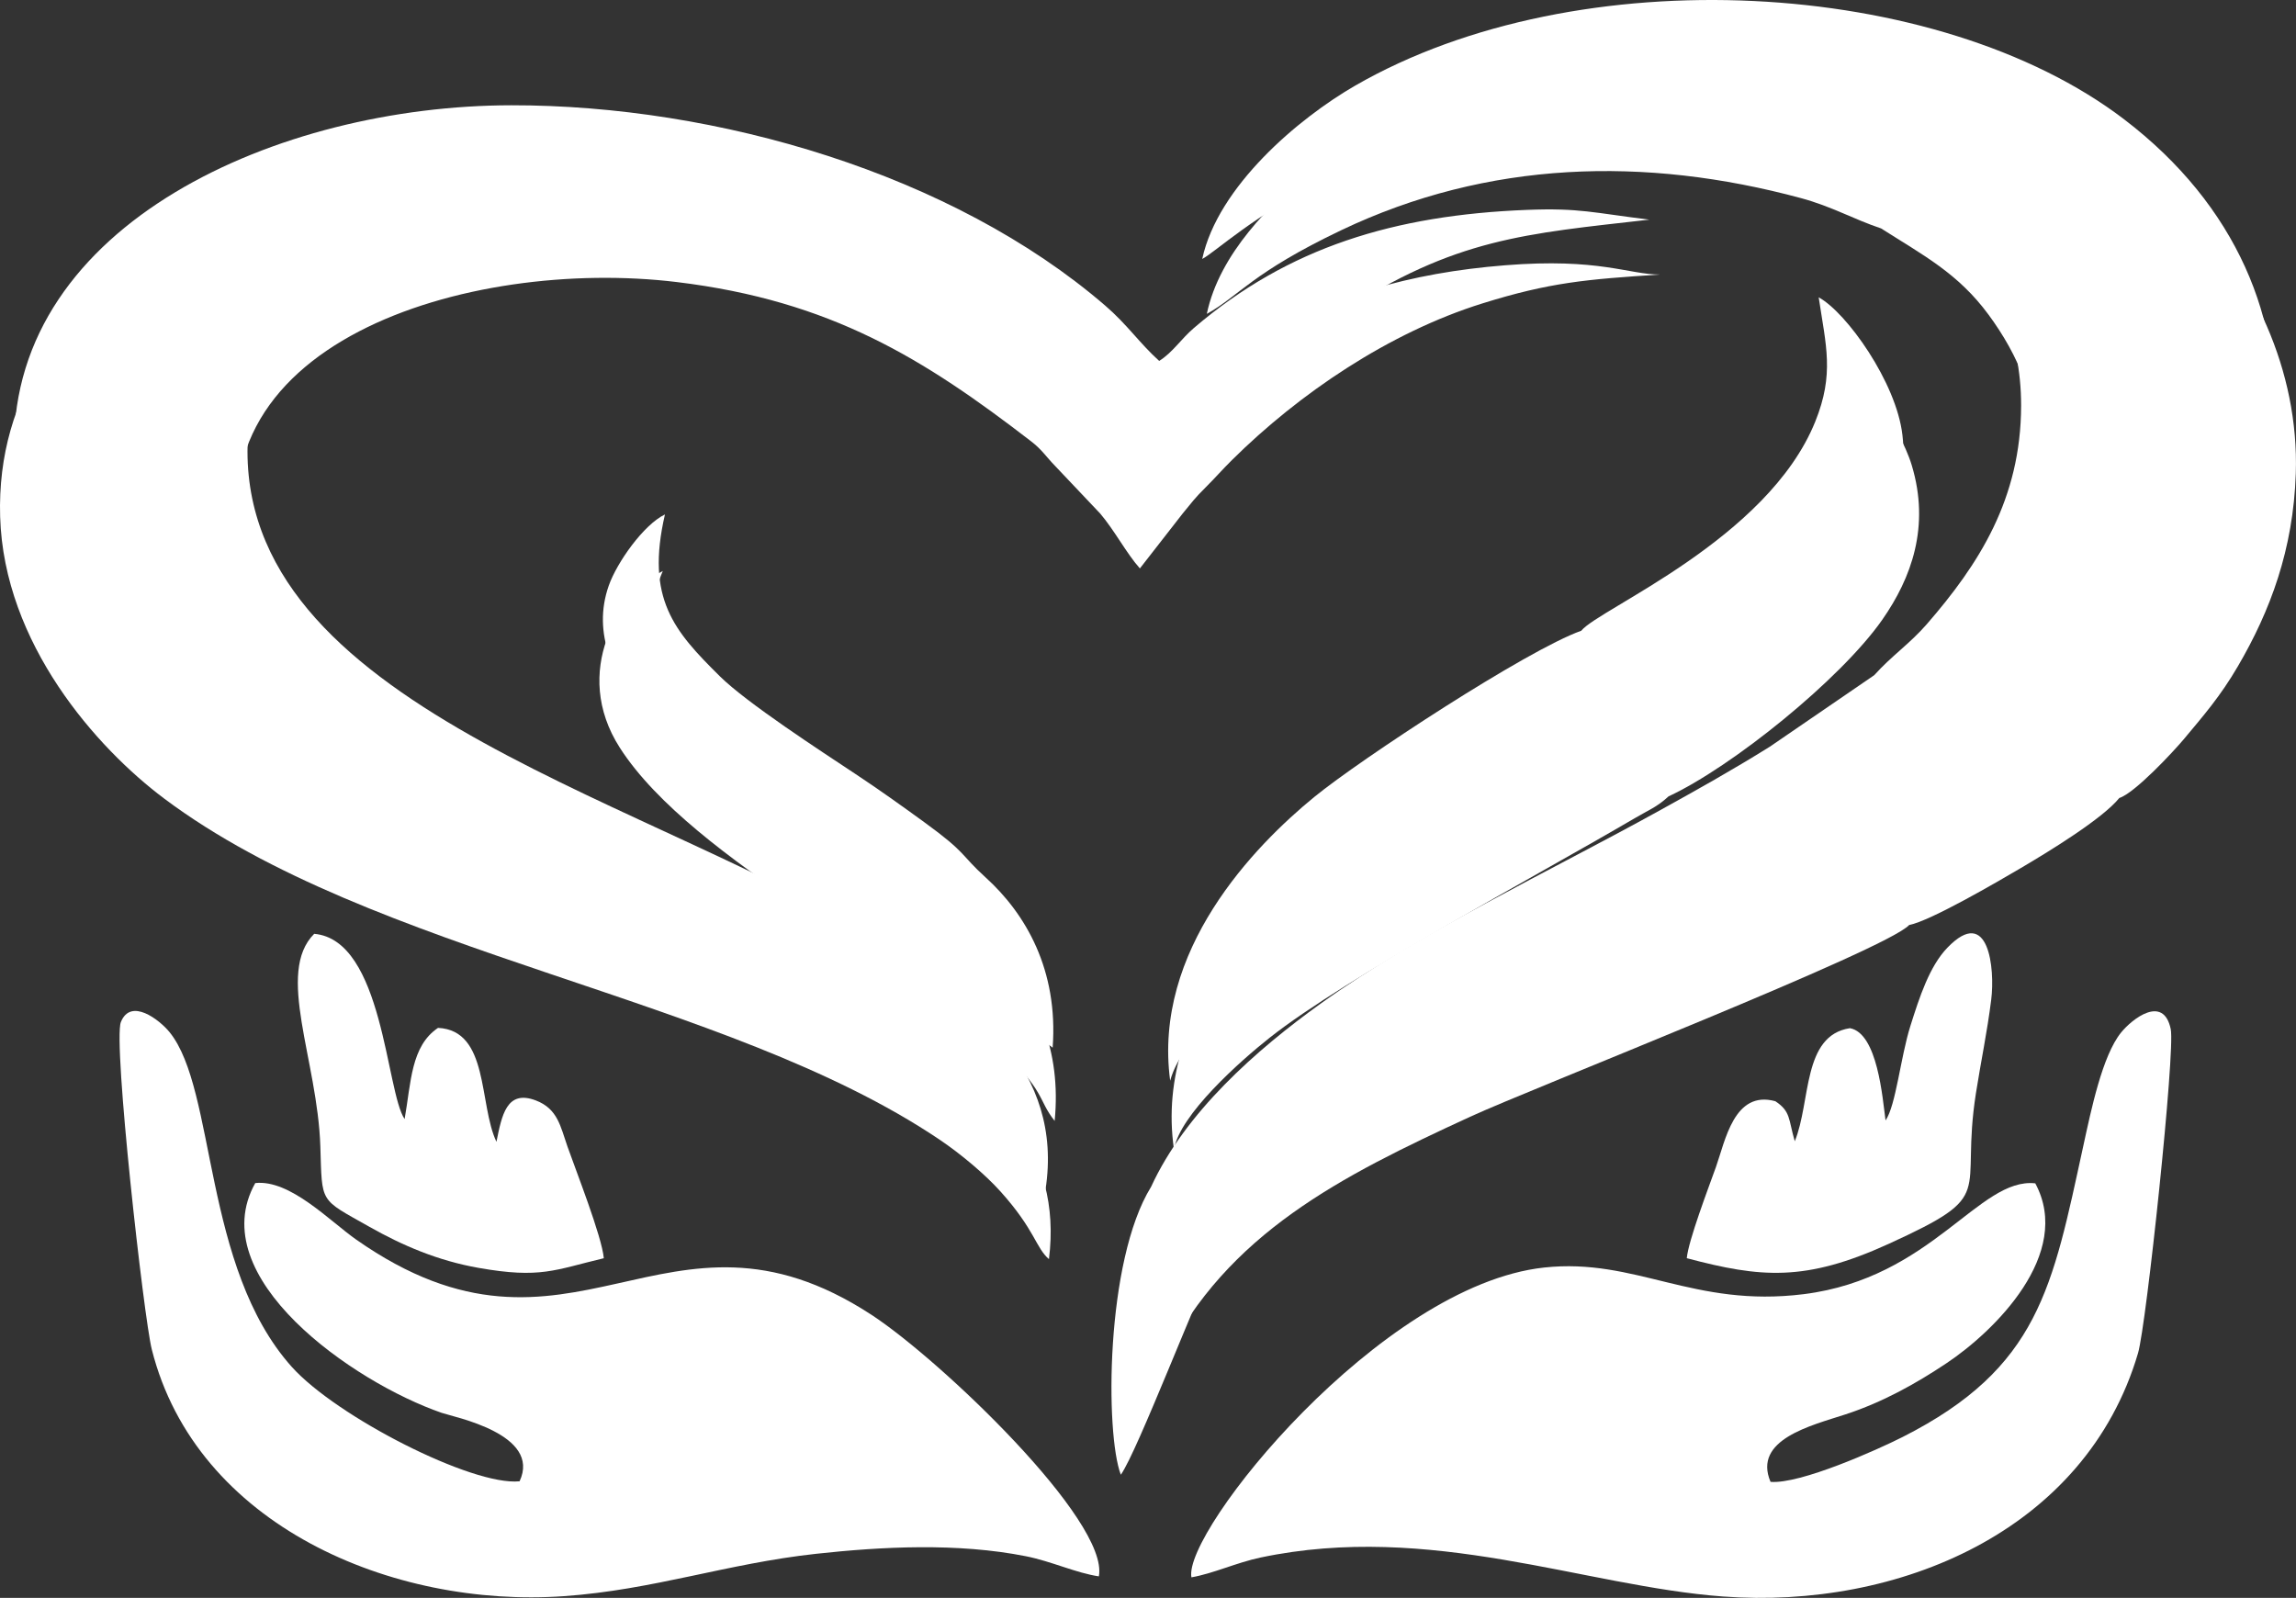 <?xml version="1.0" encoding="UTF-8"?> <svg xmlns="http://www.w3.org/2000/svg" width="148" height="103" viewBox="0 0 148 103" fill="none"><rect x="0" y="0" width="148" height="103" fill="#333333" stroke="none"/><path fill-rule="evenodd" clip-rule="evenodd" d="M67.615 81.164C68.499 74.174 64.064 69.816 58.787 66.31C43.208 55.958 20.125 51.306 15.891 36.865C11.555 22.081 30.27 16.564 43.624 18.181C53.568 19.385 59.557 23.125 66.459 28.443C67.176 28.995 67.427 29.437 68.033 30.057L70.917 33.102C71.841 34.186 72.616 35.677 73.477 36.641L76.237 33.099C76.877 32.331 76.948 32.179 77.732 31.399C78.327 30.808 78.785 30.276 79.411 29.656C83.739 25.368 89.535 21.438 95.553 19.559C99.906 18.199 102.28 18.003 107.01 17.697C104.966 17.697 103.092 16.615 97.023 17.099C90.873 17.59 85.629 19.083 80.602 22.186C79.127 23.097 75.45 26.073 74.969 27.03C73.462 25.457 73.952 25.338 71.565 23.356L67.399 20.219C57.92 14.126 46.167 10.458 34.327 10.159C17.937 9.745 -0.459 17.444 0.009 33.303C0.251 41.495 6.241 48.221 10.576 51.47C24.079 61.592 46.722 64.154 60.545 73.448C61.925 74.376 63.486 75.686 64.49 76.802C66.716 79.276 66.763 80.435 67.615 81.164Z" fill="white"></path><path fill-rule="evenodd" clip-rule="evenodd" d="M122.638 46.682L115.88 51.578C110.713 54.819 106.219 57.192 100.779 60.006C98.143 61.37 95.745 62.749 93.116 64.203C86.336 67.954 77.675 73.839 74.523 80.737C73.46 83.061 72.213 87.595 73.012 90.554C74.308 90.677 73.662 90.412 75.046 87.648C79.129 79.498 86.414 75.83 94.767 71.986C98.77 70.143 121.588 61.23 123.067 59.625C124.416 59.376 128.822 56.802 130.169 56.01C132.11 54.87 135.524 52.778 136.612 51.438C137.612 51.12 140.108 48.437 140.761 47.657C142.023 46.145 143.118 44.896 144.256 42.946C146.337 39.386 147.827 35.427 147.987 30.517C148.202 23.851 145.169 17.589 140.872 13.364C140.13 12.633 137.395 10.327 136.242 9.841C133.601 7.493 126.413 5.016 121.978 4.305C119.063 3.253 111.17 3.081 107.55 3.316C99.708 3.824 90.152 6.344 84.346 11.133C81.977 13.086 78.608 16.321 77.791 20.232C79.855 19.095 80.679 17.589 86.476 14.83C95.89 10.348 106.021 10.053 116.087 12.77C118.077 13.307 119.475 14.129 121.257 14.725C123.933 16.433 126.21 17.602 128.186 20.291C130.073 22.86 131.429 25.866 131.404 29.887C131.359 37.16 127.288 42.285 122.638 46.682Z" fill="white"></path><path fill-rule="evenodd" clip-rule="evenodd" d="M106.83 41.963L91.739 50.782C90.073 51.839 88.486 52.914 86.985 54.017C82.556 57.271 74.303 64.683 75.675 74.093C76.042 71.862 79.936 68.398 81.852 66.885C86.759 63.01 98.883 56.55 105.365 52.747C106.237 52.235 106.823 52.016 107.555 51.334C111.621 49.451 118.651 43.786 121.332 39.947C123.213 37.254 124.422 33.939 123.232 29.992C122.444 27.381 119.52 23.408 118.055 22.572C119.057 28.327 118.876 30.683 115.574 34.677C112.123 38.85 107.372 41.184 106.83 41.963Z" fill="white"></path><path fill-rule="evenodd" clip-rule="evenodd" d="M67.983 72.255C68.877 63.093 61.595 58.414 55.194 53.973C49.769 50.208 39.374 44.696 42.724 36.805C39.919 38.279 36.81 43.298 39.957 48.204C44.642 55.509 58.993 62.294 64.216 67.306C67.504 70.462 66.841 70.81 67.983 72.255Z" fill="white"></path><path fill-rule="evenodd" clip-rule="evenodd" d="M0.907 28.825C1.031 51.53 34.253 57.096 51.253 64.206C54.775 65.679 57.79 67.254 60.564 69.162C63.429 71.132 62.428 70.651 64.462 72.508C65.92 73.839 66.154 75.174 67.391 76.698C68.596 68.97 62.689 64.51 57.199 60.979C42.659 51.628 15.96 45.951 15.953 29.093C15.949 18.364 28.82 14.396 39.967 14.408C47.313 14.415 54.612 17.087 59.931 20.233C62.861 21.966 65.124 23.664 67.287 25.767C68.363 26.813 69.421 27.796 70.466 29.036C71.393 30.134 72.263 31.992 73.374 32.76C78.012 26.768 79.906 24.431 86.459 20.147C93.797 15.349 98.311 15.071 106.321 14.158C102.722 13.722 101.84 13.395 98.429 13.529C89.906 13.862 83.049 15.929 76.963 21.139C76.115 21.865 75.599 22.714 74.721 23.265C73.427 22.094 72.676 20.935 71.237 19.695C61.395 11.211 46.207 6.771 32.962 6.786C17.947 6.802 0.827 14.406 0.907 28.825Z" fill="white"></path><path fill-rule="evenodd" clip-rule="evenodd" d="M120.928 55.99C123.416 55.684 132.374 49.906 134.323 48.444C148.945 37.471 151.486 18.806 136.923 7.693C124.937 -1.455 101.759 -2.772 87.368 5.512C83.696 7.626 78.504 12.021 77.496 16.692C78.317 16.27 80.935 13.778 85.441 11.61C102.749 3.281 130.304 8.26 130.281 26.146C130.273 32.166 127.546 36.387 124.193 40.244C123.108 41.492 121.91 42.295 120.814 43.522L114.079 48.135C111.575 49.693 109.46 50.871 106.929 52.272C99.965 56.124 91.53 60.103 85.17 64.664C80.956 67.687 76.4 71.715 74.198 76.505C71.242 81.287 71.244 92.456 72.249 95.062C73.343 93.499 77.065 83.707 78.882 79.956C80.7 76.205 87.016 70.959 93.589 67.942C97.145 66.309 119.825 57.456 120.928 55.99Z" fill="white"></path><path fill-rule="evenodd" clip-rule="evenodd" d="M101.929 40.657C98.406 41.913 87.704 48.934 84.725 51.368C80.851 54.532 74.303 61.264 75.429 69.664C76.985 63.858 92.224 55.714 98.546 52.255C99.593 51.683 101.546 50.704 102.268 49.92C103.486 49.699 109.656 45.614 110.929 44.738C116.24 41.082 123.477 35.443 122.631 28.047C122.242 24.644 119.02 20.136 117.233 19.167C117.7 22.291 118.253 24.102 117.01 27.18C113.94 34.781 103.039 39.25 101.929 40.657Z" fill="white"></path><path fill-rule="evenodd" clip-rule="evenodd" d="M67.854 67.534C68.224 62.528 66.119 58.903 63.533 56.56C61.876 55.059 62.373 55.028 59.573 52.995C58.068 51.902 56.734 50.946 55.147 49.894C52.913 48.412 48.134 45.309 46.399 43.591C43.468 40.688 41.602 38.602 42.863 33.161C41.486 33.823 39.768 36.253 39.241 37.749C37.068 43.926 44.787 49.412 49.056 52.47C52.599 55.009 63.634 61.876 65.91 64.909L67.198 66.849C67.738 67.551 67.319 67.108 67.854 67.534Z" fill="white"></path><path fill-rule="evenodd" clip-rule="evenodd" d="M114.129 95.522C112.966 92.79 116.773 91.885 118.944 91.177C121.359 90.39 123.5 89.189 125.466 87.878C128.551 85.821 133.646 80.833 131.194 76.278C127.565 75.885 124.545 82.389 116.262 83.423C109.142 84.312 105.448 81.066 99.536 81.706C88.973 82.848 76.247 98.718 76.799 101.676C78.232 101.426 79.683 100.732 81.251 100.4C92.21 98.091 102.119 102.247 111.062 102.911C122.336 103.749 134.434 98.712 137.818 87.222C138.358 85.388 140.224 67.767 139.926 66.338C139.453 64.081 137.419 65.694 136.717 66.567C135.514 68.065 134.803 71.514 134.285 73.888C132.3 82.992 131.445 88.171 122.648 92.627C121.011 93.456 116.054 95.677 114.129 95.522Z" fill="white"></path><path fill-rule="evenodd" clip-rule="evenodd" d="M121.543 72.224C121.346 70.777 121.03 66.607 119.247 66.277C116.166 66.748 116.74 71.013 115.691 73.566C115.276 72.145 115.441 71.647 114.438 70.985C111.773 70.254 111.207 73.555 110.612 75.219C110.133 76.559 108.832 79.968 108.73 81.104C113.507 82.371 116.372 82.632 121.741 80.181C128.868 76.927 126.315 77.188 127.368 70.47C127.686 68.437 128.09 66.552 128.355 64.428C128.6 62.459 128.205 58.317 125.534 61.084C124.368 62.291 123.725 64.29 123.142 66.139C122.51 68.14 122.212 71.26 121.543 72.224Z" fill="white"></path><path fill-rule="evenodd" clip-rule="evenodd" d="M70.832 101.613C71.515 98.049 60.616 87.652 56.167 84.748C42.862 76.064 36.891 89.678 22.954 79.9C21.252 78.706 18.692 76.014 16.454 76.262C13.056 82.32 22.746 89.095 28.471 91.073C29.26 91.346 34.915 92.442 33.492 95.485C30.444 95.799 21.677 91.313 18.805 88.106C13.049 81.677 13.951 70.246 10.929 66.533C10.284 65.74 8.428 64.29 7.792 65.883C7.275 67.178 9.268 84.939 9.785 86.988C12.65 98.338 25.297 103.673 36.362 102.889C42.141 102.48 46.837 100.789 52.596 100.16C56.85 99.696 61.713 99.439 66.131 100.316C67.778 100.643 69.365 101.397 70.832 101.613Z" fill="white"></path><path fill-rule="evenodd" clip-rule="evenodd" d="M30.855 81.729C34.854 82.433 35.746 81.861 38.922 81.106C38.801 79.715 37.127 75.467 36.573 73.89C36.129 72.628 35.957 71.471 34.532 70.932C32.643 70.216 32.342 71.924 32.001 73.602C30.85 71.175 31.538 66.416 28.235 66.258C26.485 67.435 26.499 69.771 26.082 72.135C24.884 70.403 24.708 60.578 20.253 60.195C17.75 62.694 20.467 68.314 20.649 73.89C20.77 77.622 20.564 77.242 23.799 79.073C25.939 80.284 28.217 81.264 30.855 81.729Z" fill="white"></path></svg> 